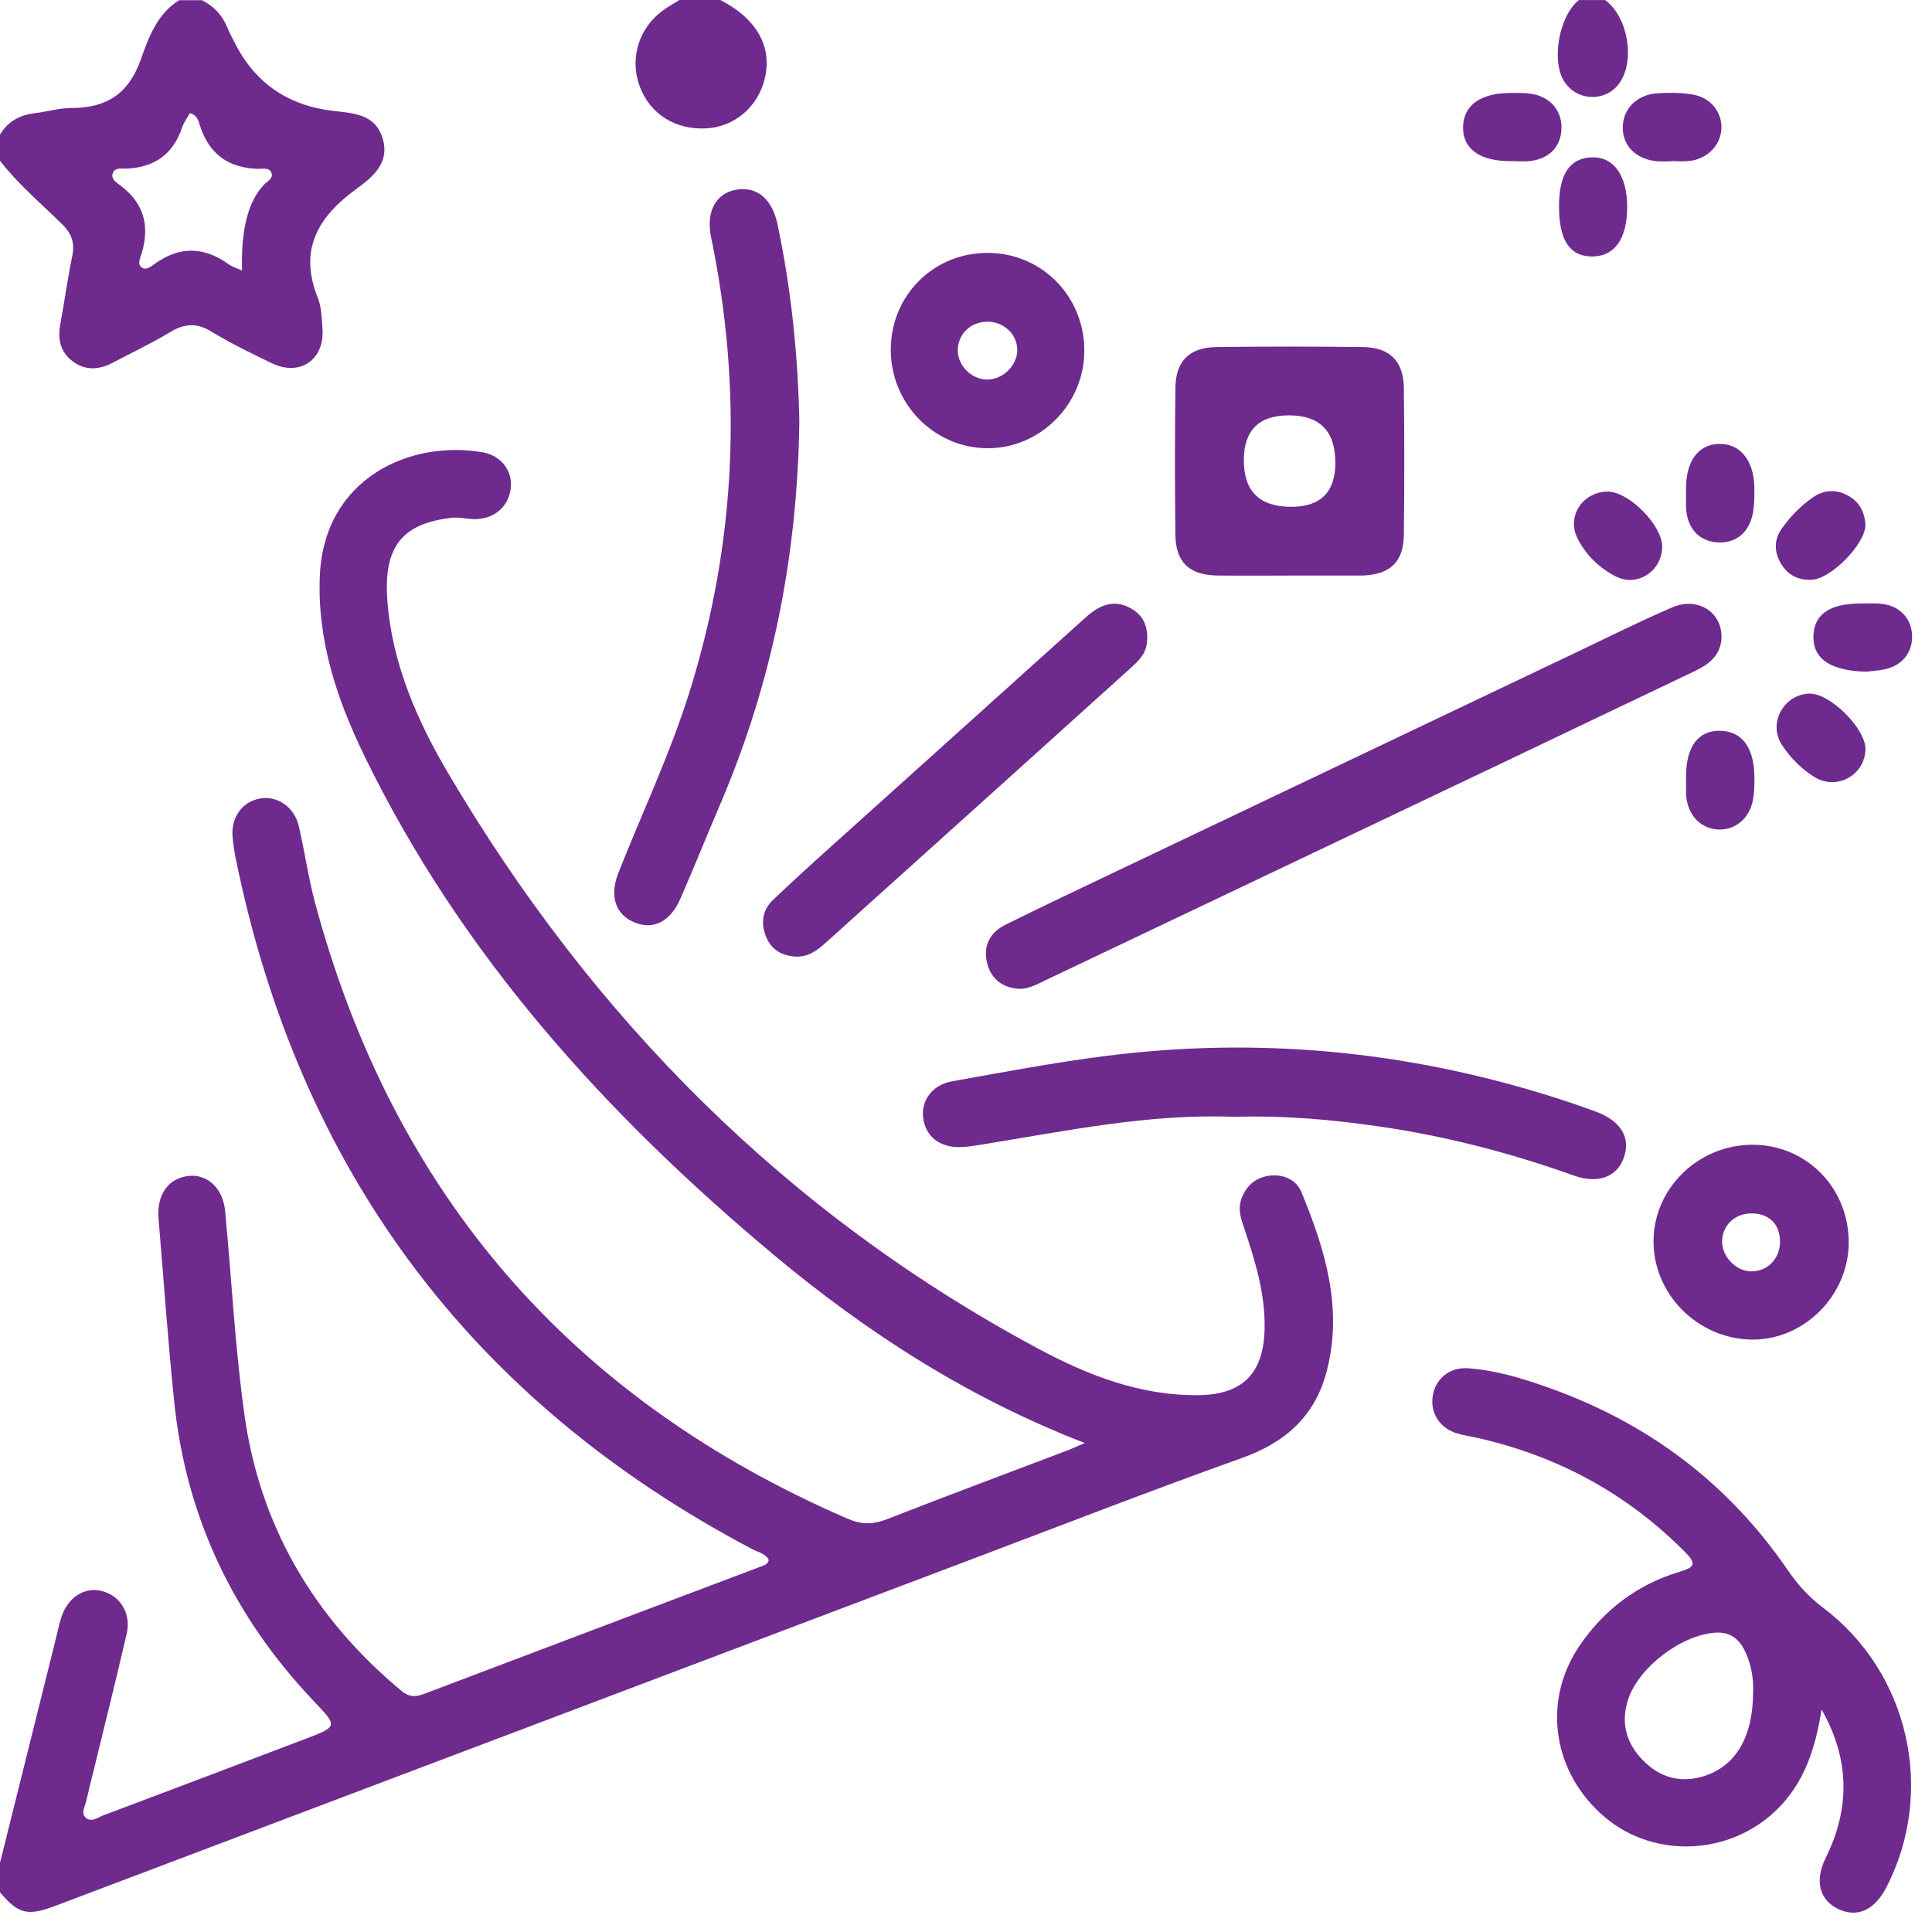 <?xml version="1.0" encoding="UTF-8"?>
<svg xmlns="http://www.w3.org/2000/svg" width="73" height="73" viewBox="0 0 73 73" fill="none">
  <path d="M0.002 70.377C0.695 67.599 1.387 64.818 2.08 62.039C2.16 61.721 2.222 61.397 2.326 61.084C2.568 60.356 3.191 59.959 3.824 60.11C4.542 60.28 4.967 60.956 4.784 61.743C4.376 63.505 3.938 65.258 3.509 67.016C3.425 67.358 3.337 67.699 3.261 68.043C3.213 68.263 3.033 68.521 3.261 68.698C3.473 68.862 3.711 68.663 3.922 68.585C6.45 67.635 8.976 66.678 11.503 65.717C12.782 65.23 12.766 65.238 11.847 64.267C8.836 61.094 7.035 57.345 6.584 52.983C6.346 50.673 6.184 48.353 5.99 46.039C5.913 45.122 6.382 44.489 7.173 44.429C7.867 44.377 8.428 44.92 8.508 45.77C8.748 48.317 8.88 50.879 9.229 53.409C9.813 57.665 11.869 61.143 15.168 63.889C15.444 64.119 15.691 64.129 16.007 64.009C20.247 62.402 24.489 60.8 28.731 59.197C28.859 59.149 29.007 59.121 29.047 58.941C28.919 58.692 28.642 58.648 28.422 58.534C17.764 52.911 11.28 44.171 8.894 32.374C8.848 32.144 8.818 31.91 8.792 31.677C8.704 30.911 9.138 30.286 9.841 30.168C10.488 30.06 11.124 30.496 11.292 31.221C11.515 32.182 11.649 33.163 11.905 34.114C14.86 45.114 21.58 52.865 32.034 57.387C32.546 57.609 32.99 57.607 33.513 57.403C35.765 56.52 38.035 55.678 40.297 54.817C40.514 54.735 40.722 54.639 40.99 54.524C36.606 52.833 32.756 50.357 29.231 47.41C22.883 42.103 17.4 36.051 13.751 28.524C12.72 26.396 11.981 24.176 12.085 21.75C12.243 18.095 15.468 16.611 18.233 17.09C18.98 17.22 19.402 17.849 19.29 18.517C19.176 19.202 18.607 19.644 17.87 19.614C17.59 19.602 17.304 19.532 17.032 19.566C15.266 19.792 14.479 20.573 14.636 22.687C14.81 25.055 15.751 27.209 16.936 29.219C22.391 38.468 29.7 45.844 39.202 50.945C41.092 51.96 43.088 52.745 45.298 52.715C46.955 52.693 47.742 51.89 47.782 50.228C47.814 48.909 47.436 47.678 47.026 46.451C46.899 46.073 46.753 45.702 46.909 45.288C47.104 44.773 47.472 44.473 48.004 44.419C48.517 44.367 48.985 44.585 49.175 45.046C50.072 47.218 50.751 49.438 50.126 51.822C49.686 53.51 48.567 54.504 46.929 55.089C43.612 56.274 40.327 57.549 37.03 58.796C25.384 63.2 13.739 67.606 2.092 72.011C1.035 72.411 0.695 72.321 0 71.5C0 71.124 0 70.747 0 70.371L0.002 70.377Z" fill="#6F2A8E"></path>
  <path d="M7.617 0.002C8.081 0.228 8.406 0.581 8.598 1.061C8.668 1.235 8.76 1.399 8.844 1.567C9.605 3.105 10.843 3.978 12.56 4.186C13.328 4.28 14.167 4.286 14.455 5.223C14.744 6.162 14.069 6.7 13.46 7.143C12.011 8.198 11.282 9.435 12.005 11.246C12.149 11.607 12.157 12.029 12.185 12.425C12.269 13.583 11.341 14.231 10.291 13.733C9.507 13.36 8.724 12.976 7.983 12.526C7.427 12.187 6.968 12.223 6.428 12.55C5.725 12.974 4.981 13.326 4.252 13.709C3.731 13.981 3.211 14.011 2.729 13.639C2.272 13.284 2.174 12.802 2.278 12.247C2.438 11.395 2.552 10.532 2.729 9.683C2.829 9.195 2.721 8.84 2.362 8.486C1.561 7.695 0.691 6.972 0 6.072V5.085C0.3 4.586 0.751 4.342 1.319 4.276C1.782 4.222 2.242 4.08 2.703 4.08C4.014 4.082 4.856 3.551 5.315 2.262C5.611 1.429 5.929 0.529 6.768 0.008H7.615L7.617 0.002ZM9.146 10.22C9.1 8.681 9.376 7.601 9.975 6.98C10.099 6.852 10.33 6.744 10.259 6.536C10.185 6.318 9.935 6.384 9.761 6.38C8.646 6.352 7.909 5.835 7.561 4.762C7.503 4.584 7.459 4.344 7.173 4.276C7.075 4.454 6.944 4.626 6.88 4.818C6.542 5.833 5.831 6.324 4.778 6.372C4.604 6.38 4.356 6.32 4.27 6.522C4.164 6.77 4.416 6.906 4.566 7.021C5.445 7.689 5.663 8.544 5.353 9.575C5.301 9.747 5.179 9.969 5.349 10.101C5.519 10.233 5.713 10.063 5.855 9.963C6.796 9.291 7.717 9.319 8.644 9.989C8.772 10.081 8.934 10.125 9.148 10.223L9.146 10.22Z" fill="#6F2A8E"></path>
  <path d="M27.221 0.002C28.593 0.707 29.189 1.766 28.895 2.977C28.637 4.038 27.754 4.79 26.699 4.85C25.516 4.919 24.549 4.306 24.163 3.241C23.79 2.216 24.131 1.081 25.019 0.416C25.226 0.262 25.452 0.138 25.67 0H27.221V0.002Z" fill="#6F2A8E"></path>
  <path d="M60.647 0.002C61.491 0.615 61.788 2.224 61.219 3.099C60.721 3.866 59.578 3.848 59.095 3.065C58.607 2.272 58.917 0.583 59.66 0.002H60.647Z" fill="#6F2A8E"></path>
  <path d="M68.828 64.594C68.598 66.039 68.189 67.362 67.115 68.399C65.355 70.101 62.538 70.233 60.678 68.694C58.671 67.032 58.244 64.29 59.684 62.181C60.614 60.816 61.876 59.865 63.461 59.389C64.012 59.223 64.124 59.103 63.675 58.65C61.499 56.452 58.899 55.039 55.894 54.346C55.62 54.282 55.338 54.246 55.069 54.166C54.417 53.972 54.048 53.415 54.13 52.781C54.217 52.118 54.753 51.65 55.468 51.7C56.481 51.77 57.454 52.062 58.406 52.395C62.204 53.72 65.283 56.01 67.559 59.339C67.935 59.887 68.362 60.354 68.898 60.758C72.143 63.209 73.142 67.705 71.274 71.316C70.83 72.177 70.169 72.473 69.457 72.131C68.75 71.792 68.552 71.066 68.984 70.199C69.931 68.291 69.873 66.425 68.828 64.596V64.594ZM66.242 63.903C66.258 63.355 66.154 62.826 65.907 62.336C65.689 61.901 65.337 61.659 64.832 61.689C63.541 61.763 61.918 62.994 61.517 64.215C61.235 65.078 61.437 65.845 62.054 66.487C62.688 67.148 63.465 67.392 64.364 67.116C65.595 66.736 66.24 65.625 66.242 63.903Z" fill="#6F2A8E"></path>
  <path d="M65.049 24.06C65.031 24.747 64.592 25.095 64.028 25.361C61.651 26.491 59.281 27.63 56.905 28.761C51.094 31.527 45.282 34.29 39.471 37.054C39.133 37.217 38.792 37.405 38.402 37.355C37.799 37.276 37.411 36.924 37.285 36.336C37.149 35.701 37.431 35.221 37.989 34.942C39.315 34.284 40.652 33.651 41.987 33.015C47.861 30.216 53.734 27.421 59.609 24.625C60.797 24.06 61.974 23.47 63.181 22.951C64.136 22.539 65.049 23.115 65.046 24.06H65.049Z" fill="#6F2A8E"></path>
  <path d="M30.203 15.901C30.134 21.079 29.159 25.834 27.215 30.384C26.706 31.573 26.226 32.772 25.709 33.955C25.331 34.822 24.694 35.141 23.994 34.862C23.259 34.57 23.015 33.871 23.369 32.972C24.266 30.7 25.319 28.49 26.05 26.154C27.819 20.497 28.072 14.768 26.869 8.968C26.666 7.993 27.047 7.301 27.825 7.167C28.596 7.035 29.171 7.515 29.371 8.446C29.913 10.98 30.155 13.547 30.203 15.899V15.901Z" fill="#6F2A8E"></path>
  <path d="M46.618 42.199C43.413 42.069 40.212 42.746 36.993 43.264C36.763 43.302 36.529 43.336 36.294 43.342C35.514 43.364 34.983 42.95 34.885 42.263C34.791 41.596 35.215 40.992 35.97 40.858C37.886 40.516 39.802 40.151 41.731 39.905C47.449 39.172 53.064 39.691 58.567 41.414C59.15 41.596 59.728 41.791 60.3 42.003C61.257 42.357 61.63 42.996 61.349 43.761C61.087 44.475 60.371 44.742 59.464 44.417C57.092 43.568 54.667 42.938 52.173 42.572C50.359 42.305 48.538 42.143 46.62 42.199H46.618Z" fill="#6F2A8E"></path>
  <path d="M48.686 21.748C47.793 21.748 46.902 21.756 46.009 21.746C44.946 21.732 44.426 21.256 44.412 20.213C44.388 18.359 44.39 16.503 44.412 14.649C44.424 13.649 44.942 13.128 45.949 13.114C47.803 13.09 49.659 13.09 51.512 13.114C52.515 13.128 53.032 13.651 53.044 14.655C53.066 16.509 53.066 18.365 53.044 20.219C53.03 21.234 52.523 21.704 51.504 21.746C51.458 21.746 51.41 21.746 51.364 21.746C50.471 21.746 49.581 21.746 48.688 21.746L48.686 21.748ZM50.455 17.484C50.455 16.291 49.871 15.694 48.702 15.694C47.566 15.694 46.998 16.26 46.998 17.392C46.998 18.564 47.595 19.15 48.788 19.15C49.9 19.15 50.456 18.594 50.457 17.482L50.455 17.484Z" fill="#6F2A8E"></path>
  <path d="M30.094 36.145C29.583 36.127 29.171 35.911 28.965 35.441C28.741 34.93 28.781 34.412 29.203 34.008C29.95 33.295 30.716 32.6 31.485 31.91C34.662 29.049 37.843 26.194 41.018 23.332C41.534 22.867 42.079 22.619 42.738 22.991C43.248 23.279 43.402 23.756 43.332 24.317C43.278 24.751 42.97 25.017 42.675 25.283C40.043 27.66 37.407 30.034 34.772 32.406C33.585 33.475 32.396 34.54 31.211 35.611C30.891 35.899 30.56 36.155 30.098 36.145H30.094Z" fill="#6F2A8E"></path>
  <path d="M66.242 43.254C68.274 43.268 69.865 44.9 69.853 46.961C69.843 48.969 68.136 50.659 66.158 50.615C64.138 50.571 62.484 48.907 62.478 46.913C62.472 44.901 64.18 43.24 66.244 43.254H66.242ZM67.257 46.913C67.257 46.245 66.833 45.834 66.15 45.848C65.539 45.86 65.077 46.309 65.069 46.897C65.061 47.484 65.593 48.034 66.17 48.038C66.788 48.042 67.257 47.558 67.257 46.913Z" fill="#6F2A8E"></path>
  <path d="M33.658 13.204C33.664 11.15 35.288 9.541 37.34 9.555C39.376 9.569 40.981 11.208 40.971 13.266C40.963 15.292 39.281 16.964 37.278 16.936C35.272 16.91 33.65 15.238 33.658 13.204ZM37.28 12.157C36.643 12.169 36.163 12.666 36.191 13.284C36.215 13.849 36.731 14.341 37.304 14.341C37.896 14.341 38.439 13.809 38.437 13.222C38.435 12.62 37.918 12.143 37.282 12.155L37.28 12.157Z" fill="#6F2A8E"></path>
  <path d="M63.705 29.475C63.705 29.429 63.705 29.381 63.705 29.335C63.709 28.208 64.169 27.596 64.998 27.612C65.825 27.63 66.281 28.246 66.29 29.371C66.29 29.651 66.29 29.938 66.237 30.212C66.103 30.949 65.529 31.403 64.858 31.339C64.216 31.277 63.755 30.759 63.711 30.04C63.699 29.854 63.711 29.666 63.711 29.477C63.711 29.477 63.709 29.477 63.707 29.477L63.705 29.475Z" fill="#6F2A8E"></path>
  <path d="M57.117 6.088C55.94 6.102 55.283 5.645 55.281 4.828C55.281 3.986 55.922 3.515 57.087 3.511C57.345 3.511 57.605 3.503 57.858 3.543C58.57 3.657 59.009 4.166 59.001 4.836C58.991 5.525 58.558 5.994 57.82 6.084C57.589 6.112 57.351 6.088 57.117 6.088Z" fill="#6F2A8E"></path>
  <path d="M63.705 18.649C63.705 18.579 63.705 18.509 63.705 18.439C63.712 17.422 64.165 16.806 64.928 16.773C65.728 16.739 66.265 17.372 66.287 18.399C66.293 18.725 66.291 19.06 66.233 19.378C66.097 20.137 65.566 20.551 64.858 20.491C64.187 20.435 63.755 19.956 63.709 19.212C63.697 19.026 63.709 18.837 63.709 18.649H63.705Z" fill="#6F2A8E"></path>
  <path d="M63.134 6.096C62.97 6.096 62.806 6.106 62.642 6.096C61.841 6.036 61.315 5.529 61.315 4.826C61.315 4.122 61.833 3.579 62.618 3.525C63.058 3.495 63.513 3.499 63.947 3.569C64.624 3.679 65.056 4.22 65.044 4.832C65.03 5.471 64.529 6 63.837 6.082C63.607 6.11 63.368 6.086 63.134 6.086C63.134 6.088 63.134 6.092 63.134 6.094V6.096Z" fill="#6F2A8E"></path>
  <path d="M70.52 25.38C69.157 25.349 68.513 24.887 68.519 24.07C68.525 23.218 69.115 22.803 70.33 22.801C70.564 22.801 70.801 22.791 71.033 22.809C71.726 22.861 72.192 23.306 72.244 23.948C72.296 24.597 71.912 25.129 71.249 25.281C70.955 25.349 70.649 25.361 70.522 25.378L70.52 25.38Z" fill="#6F2A8E"></path>
  <path d="M58.907 7.793C58.907 6.578 59.314 5.971 60.146 5.945C60.971 5.917 61.48 6.628 61.482 7.815C61.486 9.016 61.007 9.693 60.158 9.691C59.308 9.687 58.907 9.078 58.907 7.795V7.793Z" fill="#6F2A8E"></path>
  <path d="M70.484 19.856C70.463 20.567 69.197 21.858 68.477 21.904C67.96 21.938 67.558 21.738 67.293 21.294C67.027 20.847 67.029 20.385 67.328 19.966C67.656 19.506 68.054 19.098 68.521 18.779C68.941 18.493 69.413 18.487 69.856 18.743C70.274 18.985 70.469 19.376 70.484 19.856Z" fill="#6F2A8E"></path>
  <path d="M70.485 28.302C70.475 29.283 69.404 29.884 68.557 29.359C68.059 29.049 67.636 28.622 67.32 28.13C66.794 27.309 67.414 26.22 68.385 26.208C69.156 26.2 70.493 27.532 70.485 28.302Z" fill="#6F2A8E"></path>
  <path d="M62.804 20.635C62.814 21.566 61.877 22.203 61.047 21.778C60.416 21.456 59.9 20.949 59.591 20.309C59.189 19.472 59.847 18.549 60.778 18.577C61.567 18.601 62.796 19.848 62.804 20.635Z" fill="#6F2A8E"></path>
</svg>
